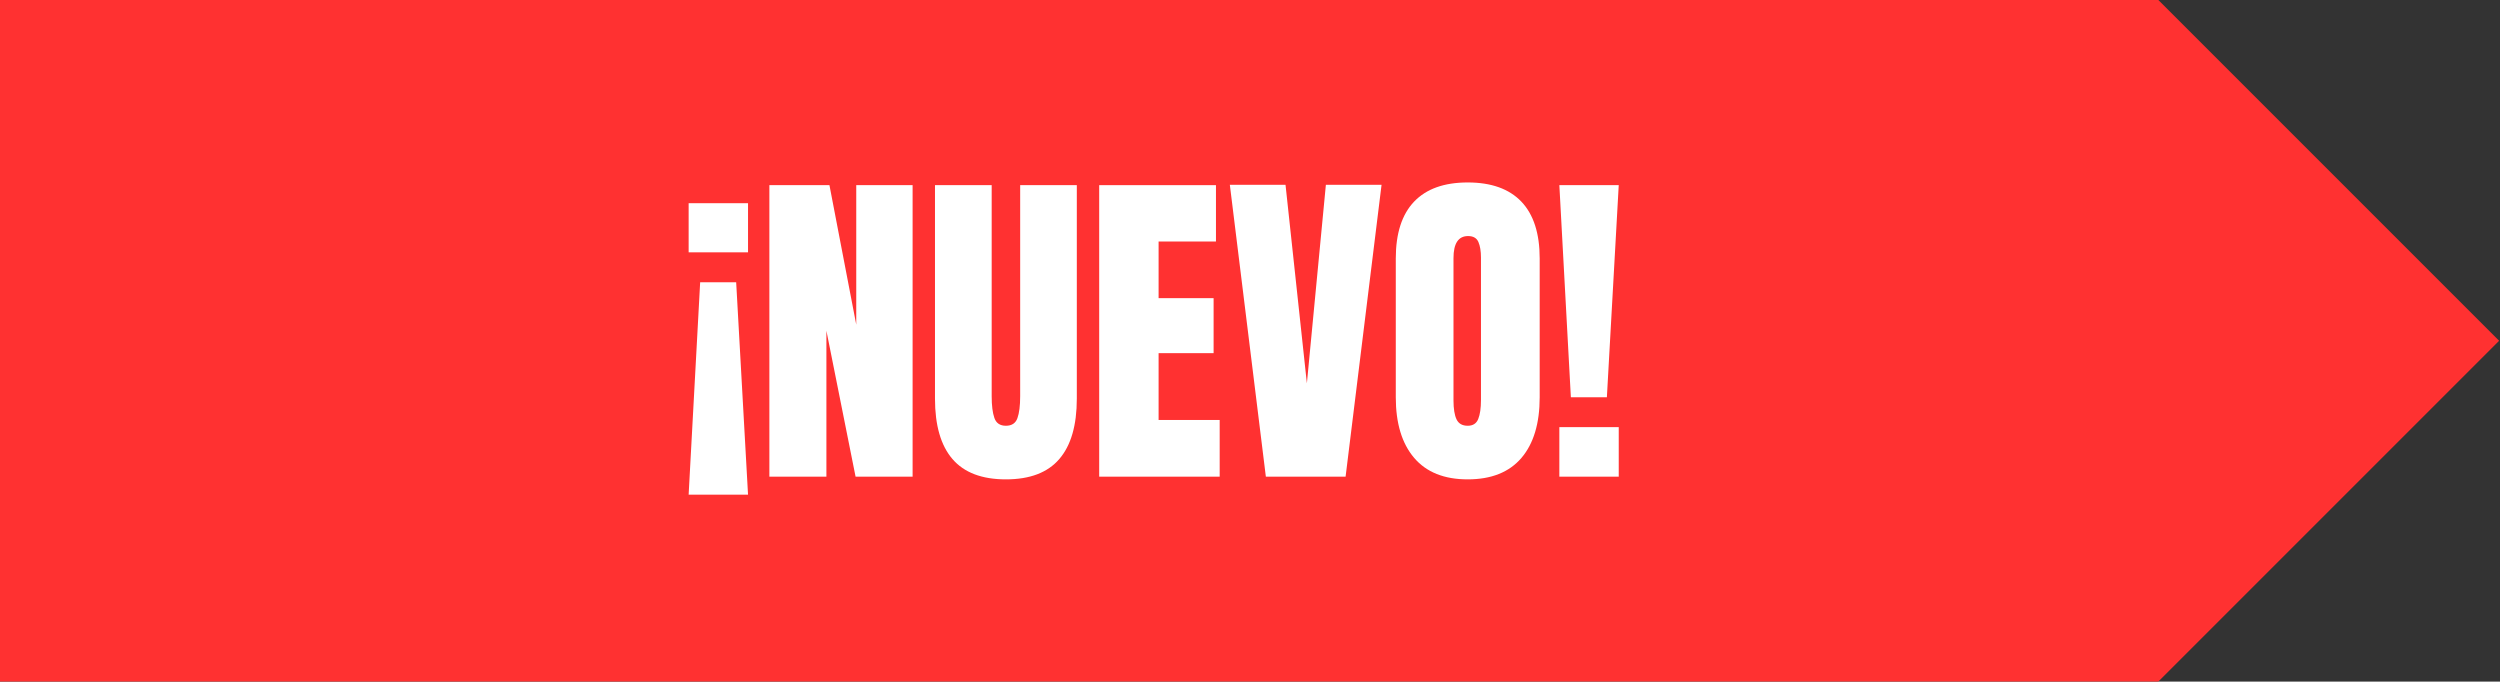 <svg xmlns="http://www.w3.org/2000/svg" xmlns:xlink="http://www.w3.org/1999/xlink" zoomAndPan="magnify" preserveAspectRatio="xMidYMid meet" version="1.0" viewBox="0 294.55 810.29 220.91"><rect x="0" y="294.55" width="810.29" height="220.91" fill="#333333" stroke="none"/><defs><g/><clipPath id="5d51521b61"><path d="M 0 294.547 L 810 294.547 L 810 515.453 L 0 515.453 Z M 0 294.547 " clip-rule="nonzero"/></clipPath><clipPath id="3baa6d5c0f"><path d="M 699.547 294.547 L 0 294.547 L 0 515.453 L 699.547 515.453 L 810 405 Z M 699.547 294.547 " clip-rule="nonzero"/></clipPath></defs><g clip-path="url(#5d51521b61)"><g clip-path="url(#3baa6d5c0f)"><path fill="#ff3131" d="M 0 294.547 L 810.289 294.547 L 810.289 515.453 L 0 515.453 Z M 0 294.547 " fill-opacity="1" fill-rule="nonzero"/></g></g><g fill="#ffffff" fill-opacity="1"><g transform="translate(220.23, 449.045)"><g><path d="M 2.969 -72.703 L 2.969 -88.641 L 22.219 -88.641 L 22.219 -72.703 Z M 2.969 5.828 L 6.703 -63.016 L 18.375 -63.016 L 22.219 5.828 Z M 2.969 5.828 "/></g></g></g><g fill="#ffffff" fill-opacity="1"><g transform="translate(245.196, 449.045)"><g><path d="M 4.172 0 L 4.172 -94.484 L 23.641 -94.484 L 32.328 -49.266 L 32.328 -94.484 L 50.594 -94.484 L 50.594 0 L 32.109 0 L 22.656 -47.297 L 22.656 0 Z M 4.172 0 "/></g></g></g><g fill="#ffffff" fill-opacity="1"><g transform="translate(299.966, 449.045)"><g><path d="M 26.062 0.875 C 18.289 0.875 12.516 -1.32 8.734 -5.719 C 4.961 -10.113 3.078 -16.641 3.078 -25.297 L 3.078 -94.484 L 21.453 -94.484 L 21.453 -26.062 C 21.453 -23.062 21.742 -20.719 22.328 -19.031 C 22.91 -17.344 24.156 -16.5 26.062 -16.5 C 27.969 -16.5 29.211 -17.32 29.797 -18.969 C 30.391 -20.625 30.688 -22.988 30.688 -26.062 L 30.688 -94.484 L 49.047 -94.484 L 49.047 -25.297 C 49.047 -16.641 47.156 -10.113 43.375 -5.719 C 39.602 -1.32 33.832 0.875 26.062 0.875 Z M 26.062 0.875 "/></g></g></g><g fill="#ffffff" fill-opacity="1"><g transform="translate(352.097, 449.045)"><g><path d="M 4.172 0 L 4.172 -94.484 L 42.016 -94.484 L 42.016 -76.219 L 23.422 -76.219 L 23.422 -57.859 L 41.25 -57.859 L 41.25 -40.031 L 23.422 -40.031 L 23.422 -18.375 L 43.219 -18.375 L 43.219 0 Z M 4.172 0 "/></g></g></g><g fill="#ffffff" fill-opacity="1"><g transform="translate(397.409, 449.045)"><g><path d="M 12.875 0 L 1.203 -94.594 L 19.25 -94.594 L 26.172 -30.25 L 32.328 -94.594 L 50.375 -94.594 L 38.719 0 Z M 12.875 0 "/></g></g></g><g fill="#ffffff" fill-opacity="1"><g transform="translate(448.99, 449.045)"><g><path d="M 26.719 0.875 C 19.094 0.875 13.301 -1.453 9.344 -6.109 C 5.383 -10.766 3.406 -17.305 3.406 -25.734 L 3.406 -70.719 C 3.406 -78.852 5.383 -84.992 9.344 -89.141 C 13.301 -93.285 19.094 -95.359 26.719 -95.359 C 34.352 -95.359 40.148 -93.285 44.109 -89.141 C 48.066 -84.992 50.047 -78.852 50.047 -70.719 L 50.047 -25.734 C 50.047 -17.234 48.066 -10.672 44.109 -6.047 C 40.148 -1.43 34.352 0.875 26.719 0.875 Z M 26.719 -16.5 C 28.406 -16.5 29.539 -17.227 30.125 -18.688 C 30.719 -20.156 31.016 -22.211 31.016 -24.859 L 31.016 -71.047 C 31.016 -73.098 30.738 -74.766 30.188 -76.047 C 29.633 -77.336 28.52 -77.984 26.844 -77.984 C 23.688 -77.984 22.109 -75.598 22.109 -70.828 L 22.109 -24.75 C 22.109 -22.031 22.438 -19.973 23.094 -18.578 C 23.758 -17.191 24.969 -16.5 26.719 -16.5 Z M 26.719 -16.5 "/></g></g></g><g fill="#ffffff" fill-opacity="1"><g transform="translate(502.44, 449.045)"><g><path d="M 6.703 -25.734 L 2.969 -94.484 L 22.219 -94.484 L 18.375 -25.734 Z M 2.969 0 L 2.969 -16.062 L 22.219 -16.062 L 22.219 0 Z M 2.969 0 "/></g></g></g></svg>